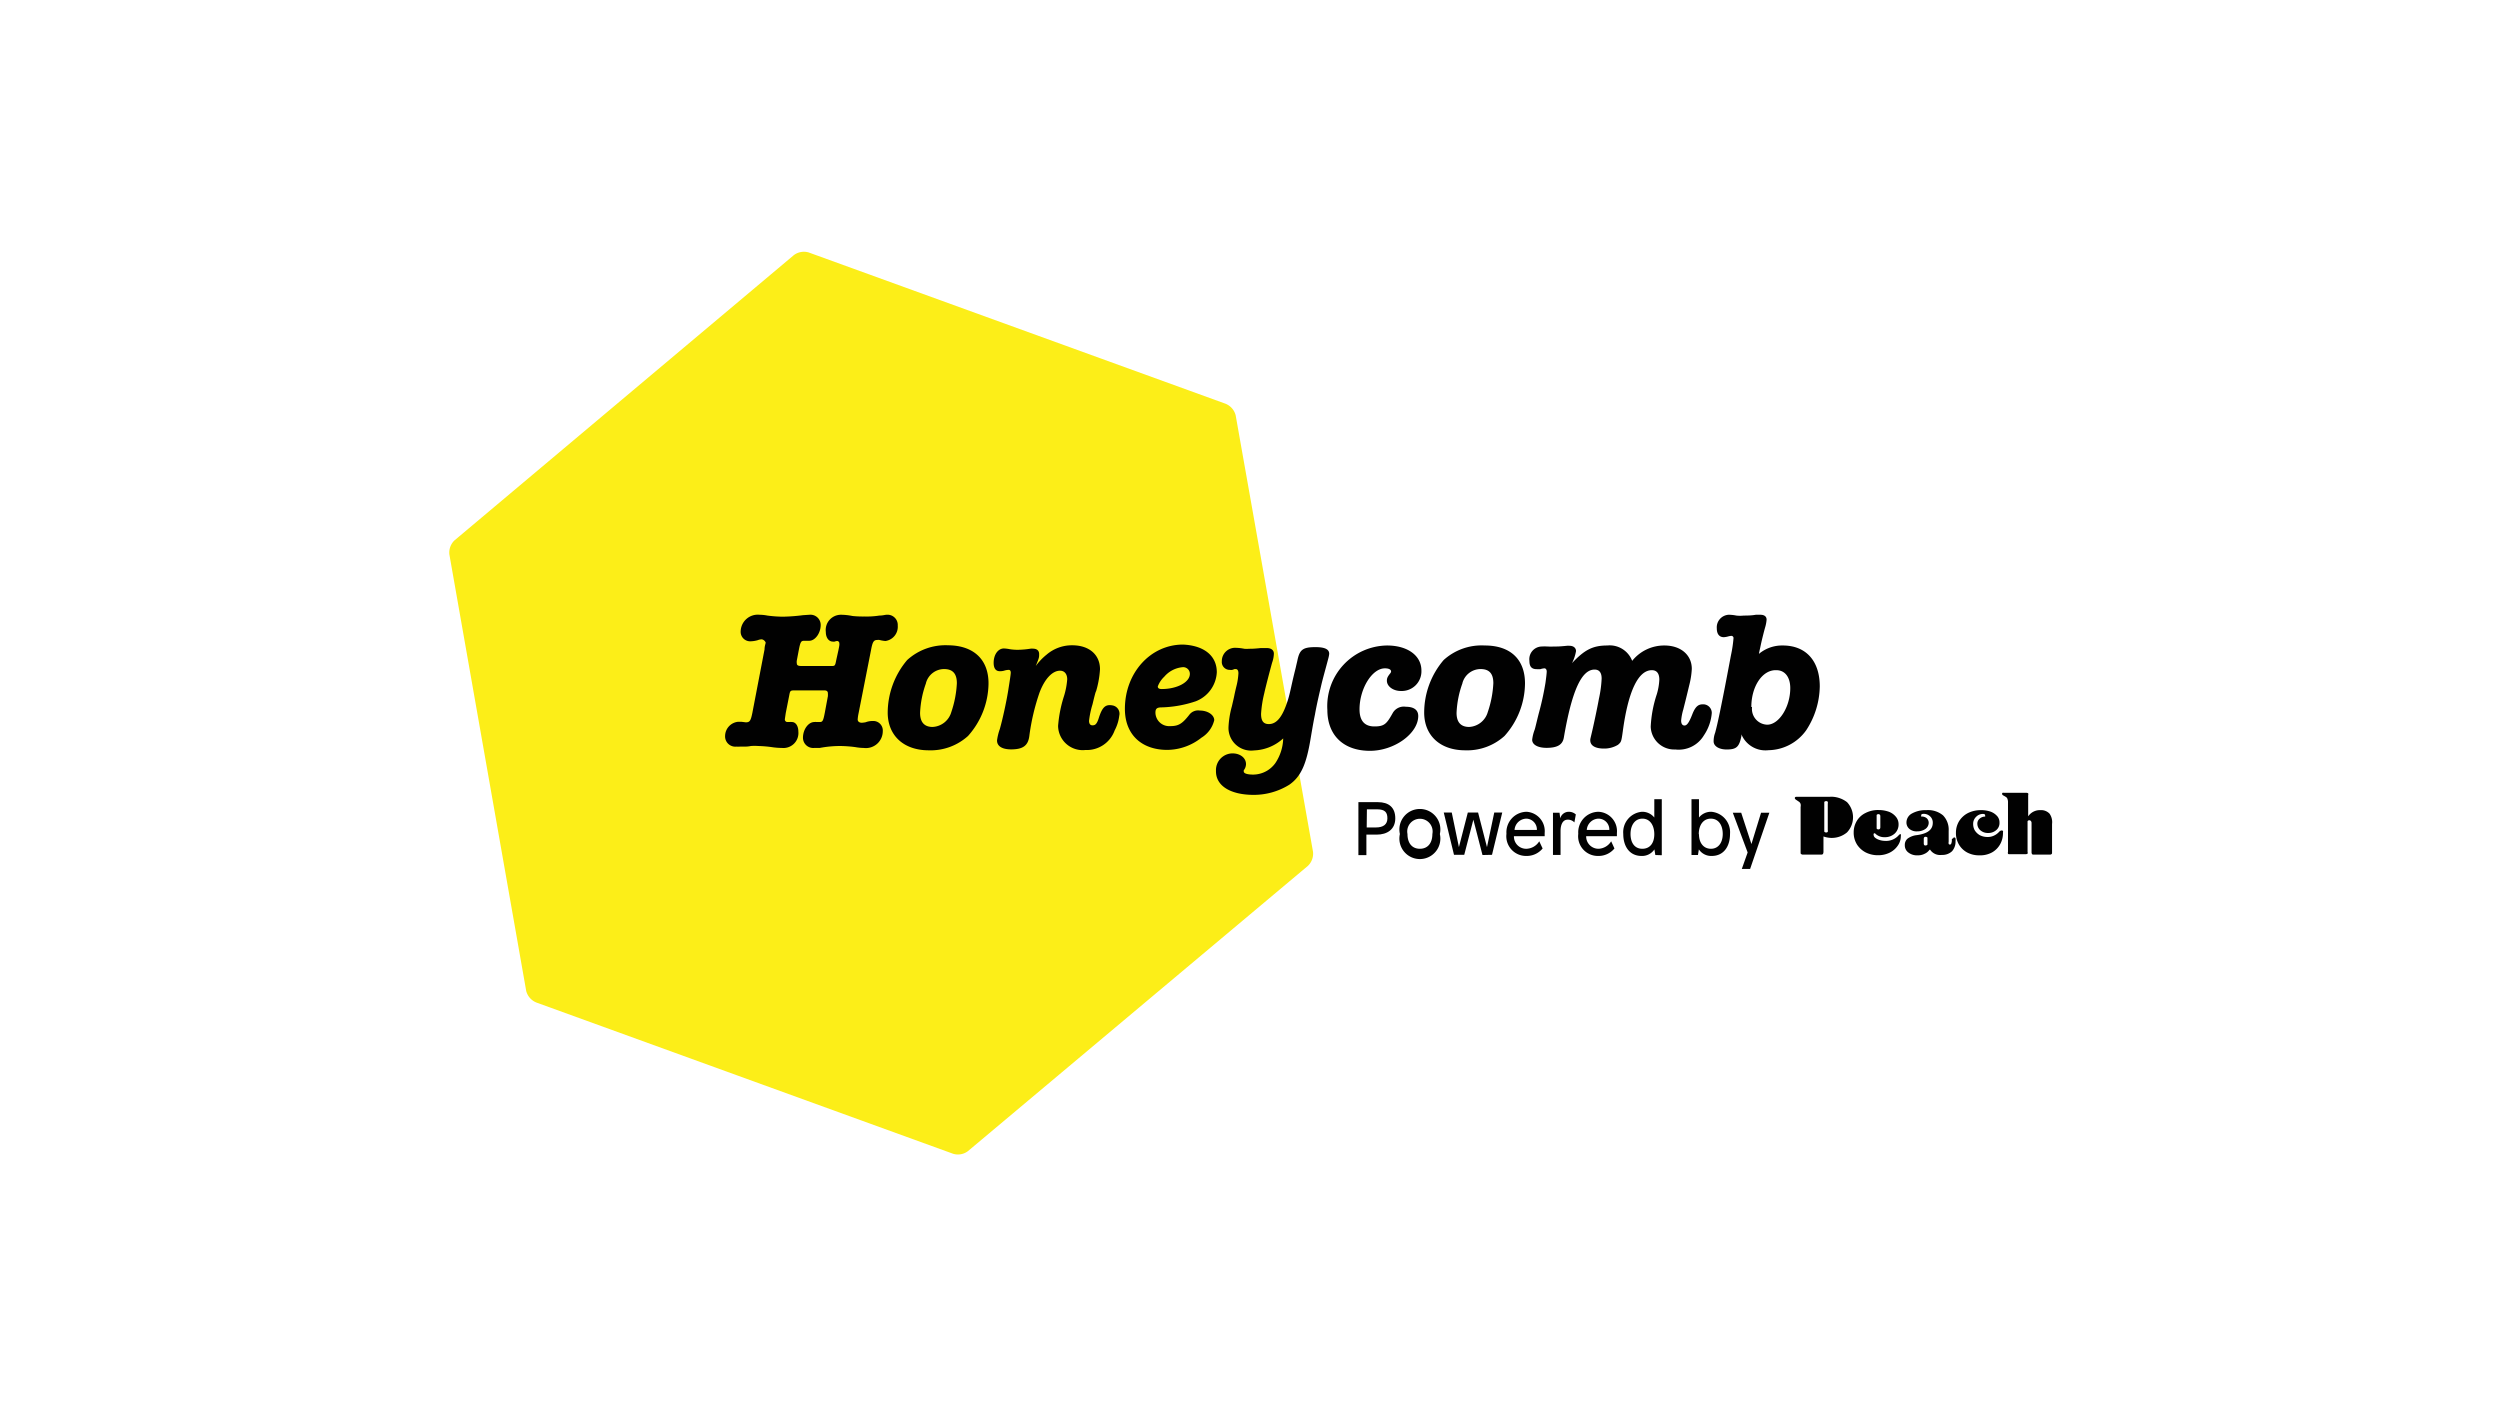 <svg xmlns="http://www.w3.org/2000/svg" viewBox="0 0 244 137.25">
  <g>
    <path d="M119.6,39.4a1.66,1.66,0,0,1,1,1.13l7.55,42.6a1.65,1.65,0,0,1-.5,1.38L94.47,112.35a1.61,1.61,0,0,1-1.44.26L52.36,97.85a1.67,1.67,0,0,1-1-1.12L43.86,54.12a1.65,1.65,0,0,1,.5-1.38L77.48,24.9a1.64,1.64,0,0,1,1.45-.26Z" style="fill: #fcee18"/>
    <g>
      <path d="M83.8,69.6a4.18,4.18,0,0,0-.09.62c0,.19.15.32.4.32a2.47,2.47,0,0,0,.38-.05,1.9,1.9,0,0,1,.67-.12.93.93,0,0,1,1,1A1.65,1.65,0,0,1,84.3,73a5,5,0,0,1-.81-.08,11.78,11.78,0,0,0-1.55-.11A10.86,10.86,0,0,0,80,73l-.54,0a1,1,0,0,1-1.09-1c0-.81.53-1.53,1.11-1.53a1,1,0,0,1,.23,0l.27,0c.3,0,.36-.07.52-.9l.3-1.61a1.88,1.88,0,0,0,0-.31c0-.17-.11-.27-.36-.27H77.69c-.57,0-.57,0-.67.54l-.33,1.67s-.09.6-.09.63a.25.25,0,0,0,.25.25l.21,0a.9.9,0,0,1,.23,0c.38,0,.63.4.63.94A1.46,1.46,0,0,1,76.33,73a7.14,7.14,0,0,1-1.07-.09,11.55,11.55,0,0,0-1.26-.1,4.6,4.6,0,0,0-.71,0,3.06,3.06,0,0,1-.56.06l-.27,0-.11,0-.14,0a2.06,2.06,0,0,1-.34,0,1,1,0,0,1-1.1-1.06A1.41,1.41,0,0,1,72,70.45c.1,0,.18,0,.39,0l.4.05c.39,0,.48-.15.64-.92l1.19-6.2c0-.33.11-.58.11-.65s-.17-.33-.42-.33a1.13,1.13,0,0,0-.35.08,2.72,2.72,0,0,1-.67.11.93.93,0,0,1-1-1A1.67,1.67,0,0,1,74.13,60a4.2,4.2,0,0,1,.77.08,12.76,12.76,0,0,0,1.49.11,18.18,18.18,0,0,0,2-.15L79,60a1,1,0,0,1,1.1,1c0,.79-.54,1.54-1.12,1.54l-.23,0-.25,0c-.32,0-.38.1-.54.92l-.19,1a.83.83,0,0,0,0,.29c0,.17.12.25.41.25h3.05c.25,0,.29-.06.38-.54l.22-1c.13-.63.09-.55.09-.65a.23.23,0,0,0-.21-.25,1,1,0,0,0-.25.06.5.5,0,0,1-.17,0c-.41,0-.69-.39-.69-.94A1.49,1.49,0,0,1,82.11,60a6,6,0,0,1,1.09.12,9.62,9.62,0,0,0,1.15.05,8.07,8.07,0,0,0,1.47-.09c.34,0,.57-.08.71-.08a1,1,0,0,1,1.09,1.06,1.4,1.4,0,0,1-1.19,1.5,2.88,2.88,0,0,1-.59-.1.86.86,0,0,0-.21,0c-.35,0-.47.17-.62,1Z" style="fill: #010101"/>
      <path d="M96.48,66.7a7.81,7.81,0,0,1-2,5.13,5.43,5.43,0,0,1-3.84,1.4c-2.44,0-4-1.44-4-3.69a8,8,0,0,1,1.9-5.12,5.55,5.55,0,0,1,4-1.44C95,63,96.48,64.34,96.48,66.7Zm-6.11,0a9.61,9.61,0,0,0-.57,2.88c0,.91.42,1.37,1.22,1.37a2,2,0,0,0,1.83-1.46,10.2,10.2,0,0,0,.54-2.81c0-.94-.41-1.38-1.25-1.38A1.84,1.84,0,0,0,90.37,66.68Z" style="fill: #010101"/>
      <path d="M102.14,63.9a3.79,3.79,0,0,1,2.51-.92c1.65,0,2.71.92,2.71,2.34a9.47,9.47,0,0,1-.36,2.07c-.06.23,0-.21-.37,1.35a9,9,0,0,0-.34,1.61c0,.27.11.44.32.44s.42,0,.65-.77c.33-1,.63-1.3,1.33-1.17a.82.82,0,0,1,.65,1,4.07,4.07,0,0,1-.45,1.44,2.89,2.89,0,0,1-2.86,1.91,2.4,2.4,0,0,1-2.66-2.35,12.73,12.73,0,0,1,.56-2.86,7.31,7.31,0,0,0,.33-1.69c0-.52-.27-.84-.7-.84-.74,0-1.49.78-2,2.13a21.41,21.41,0,0,0-1,4.26c-.12.92-.62,1.29-1.77,1.29-.88,0-1.38-.31-1.38-.87a5.27,5.27,0,0,1,.27-1.11c.27-.94.65-2.69.82-3.76s.25-1.6.25-1.75-.06-.27-.19-.27a1.53,1.53,0,0,0-.4.06,1.4,1.4,0,0,1-.48.07c-.39,0-.6-.28-.6-.82,0-.81.44-1.4,1-1.4a3.68,3.68,0,0,1,.57.07,4.87,4.87,0,0,0,.81.06,8.85,8.85,0,0,0,1.23-.11,1,1,0,0,1,.23,0c.38,0,.6.19.6.53s0,.35-.33,1.16A5.82,5.82,0,0,1,102.14,63.9Z" style="fill: #010101"/>
      <path d="M118.76,65.61a3.2,3.2,0,0,1-2.07,2.84,11.32,11.32,0,0,1-3.31.59c-.48,0-.61.14-.61.52a1.34,1.34,0,0,0,1.42,1.31c.83,0,1.19-.21,1.92-1.15a1.08,1.08,0,0,1,1-.37c.77,0,1.4.43,1.4.94A2.76,2.76,0,0,1,117.26,72a5.44,5.44,0,0,1-3.32,1.19c-2.55,0-4.15-1.52-4.15-4,0-3.52,2.5-6.28,5.67-6.28C117.51,63,118.76,64,118.76,65.61Zm-5.13.44A2.48,2.48,0,0,0,113,67c0,.17.13.25.38.25,1.52,0,2.75-.67,2.75-1.48a.65.65,0,0,0-.73-.65A2.67,2.67,0,0,0,113.63,66.05Z" style="fill: #010101"/>
      <path d="M120.32,68.55c.21-.89.08-.41.33-1.48a6.58,6.58,0,0,0,.22-1.35c0-.26-.08-.42-.27-.42s-.06,0-.33.08a.66.66,0,0,1-.23,0,.77.77,0,0,1-.79-.85,1.3,1.3,0,0,1,1.43-1.3,4.59,4.59,0,0,1,.76.09,2.77,2.77,0,0,0,.46,0c.27,0,.49,0,1.16-.07l.56,0c.46,0,.72.21.71.57a2.83,2.83,0,0,1-.17.85c-.23.82-.65,2.44-.77,3a11.25,11.25,0,0,0-.31,2c0,.69.23,1,.76,1,.81,0,1.4-.79,1.92-2.55.19-.68.29-1.26.53-2.25.11-.46.16-.63.2-.82s.13-.54.15-.66c.22-1,.55-1.23,1.76-1.23.9,0,1.34.21,1.33.66a2.63,2.63,0,0,1-.07.38c-.26,1-.55,2-.72,2.74s-.43,1.82-.6,2.8c-.09.44-.15.72-.44,2.44-.39,2.31-.88,3.58-2.05,4.4a6.56,6.56,0,0,1-3.48,1c-2.3,0-3.72-.9-3.69-2.34a1.63,1.63,0,0,1,1.61-1.71c.77,0,1.33.46,1.32,1.06a1,1,0,0,1-.22.59.61.61,0,0,0,0,.12c0,.19.36.3.92.3a2.68,2.68,0,0,0,2.17-1.13,4.53,4.53,0,0,0,.76-2.4,4.43,4.43,0,0,1-2.84,1.17A2.21,2.21,0,0,1,119.9,71a9.12,9.12,0,0,1,.33-2.06Z" style="fill: #010101"/>
      <path d="M138.73,65.44a1.92,1.92,0,0,1-2,2c-.77,0-1.37-.46-1.37-1,0-.25.06-.39.35-.75a.33.33,0,0,0,.06-.15c0-.2-.23-.31-.6-.31-1.27,0-2.48,2-2.48,4,0,1.11.49,1.67,1.45,1.67s1.19-.23,1.78-1.29a1.24,1.24,0,0,1,1.29-.63c.78,0,1.21.31,1.21.9,0,1.71-2.33,3.4-4.71,3.4-2.59,0-4.16-1.52-4.16-4A5.92,5.92,0,0,1,135.37,63C137.4,63,138.73,64,138.73,65.44Z" style="fill: #010101"/>
      <path d="M148.84,66.7a7.76,7.76,0,0,1-2,5.13,5.42,5.42,0,0,1-3.84,1.4c-2.44,0-4-1.44-4-3.69a7.92,7.92,0,0,1,1.9-5.12A5.51,5.51,0,0,1,144.92,63C147.4,63,148.84,64.34,148.84,66.7Zm-6.11,0a9.61,9.61,0,0,0-.57,2.88c0,.91.42,1.37,1.23,1.37a2,2,0,0,0,1.82-1.46,10.2,10.2,0,0,0,.54-2.81c0-.94-.4-1.38-1.25-1.38A1.84,1.84,0,0,0,142.73,66.68Z" style="fill: #010101"/>
      <path d="M156.86,63a2.35,2.35,0,0,1,2.44,1.5,4,4,0,0,1,3.15-1.5c1.59,0,2.67.92,2.67,2.28a7.87,7.87,0,0,1-.25,1.6c-.42,1.76-.4,1.63-.58,2.36a5.29,5.29,0,0,0-.21,1.09c0,.31.12.48.33.48s.42-.22.75-1.07.63-1,1.07-1a.84.84,0,0,1,.84.85,4.52,4.52,0,0,1-.77,2.18,2.86,2.86,0,0,1-2.79,1.38,2.3,2.3,0,0,1-2.4-2.23,11.78,11.78,0,0,1,.59-3.15,5.8,5.8,0,0,0,.25-1.44c0-.6-.25-.92-.73-.92-1.34,0-2.32,2.09-2.84,6-.14,1-.15,1-.46,1.28a2.59,2.59,0,0,1-1.37.37c-.86,0-1.34-.29-1.34-.81,0-.15,0-.08.23-1.08.13-.57.44-2,.62-3a11.12,11.12,0,0,0,.26-1.94c0-.58-.23-.88-.69-.88-1.28,0-2.22,2.09-3,6.64-.12.71-.65,1-1.69,1-.85,0-1.4-.31-1.4-.79a4,4,0,0,1,.25-1c.07-.23.13-.52.38-1.52a29,29,0,0,0,.67-3.05c.06-.44.12-.92.12-1.09s-.08-.31-.23-.31a1.59,1.59,0,0,0-.39.08,2.47,2.47,0,0,1-.36,0c-.5,0-.71-.26-.71-.81a1.24,1.24,0,0,1,1.17-1.4,5.49,5.49,0,0,1,.63,0,5.49,5.49,0,0,0,.6,0c.38,0,.54,0,1.25-.07a1.14,1.14,0,0,1,.28,0c.37,0,.62.21.62.52a4.13,4.13,0,0,1-.39,1.17C154.63,63.44,155.44,63,156.86,63Z" style="fill: #010101"/>
      <path d="M174,63c2.26,0,3.61,1.5,3.61,4a8,8,0,0,1-1.33,4.28,4.61,4.61,0,0,1-3.68,1.94,2.54,2.54,0,0,1-2.64-1.55,1.46,1.46,0,0,1,0,.17c-.21,1.06-.48,1.31-1.44,1.31-.75,0-1.27-.33-1.27-.79a2.39,2.39,0,0,1,.15-.85c.14-.52.25-1,.46-2,.43-2.11.5-2.48,1.08-5.55a12.56,12.56,0,0,0,.25-1.67.21.21,0,0,0-.21-.23,1.58,1.58,0,0,0-.29.05,2,2,0,0,1-.44.08c-.44,0-.69-.3-.69-.86A1.23,1.23,0,0,1,168.72,60a3.92,3.92,0,0,1,.75.08,3.21,3.21,0,0,0,.72,0c.26,0,.74,0,1.18-.08l.44,0c.4,0,.61.18.61.48a3.58,3.58,0,0,1-.13.71c-.12.41-.35,1.33-.44,1.77s-.12.52-.18.86A3.51,3.51,0,0,1,174,63Zm-3,6a1.54,1.54,0,0,0,1.48,1.73c1.15,0,2.25-1.73,2.25-3.57,0-1.07-.52-1.75-1.36-1.75C172,65.36,170.93,67,170.93,69Z" style="fill: #010101"/>
    </g>
    <g>
      <path d="M134.48,78.29c1.06,0,1.7.51,1.7,1.58s-.78,1.59-1.82,1.59h-1v2h-.78V78.29Zm-1.09,2.47h.89c.76,0,1.13-.32,1.13-.89s-.22-.88-1-.88h-1Z" style="fill: #010101"/>
      <path d="M140.53,81.4a2,2,0,1,1-3.9,0,2,2,0,1,1,3.9,0Zm-3.16,0c0,.87.43,1.44,1.21,1.44s1.22-.57,1.22-1.44a1.24,1.24,0,1,0-2.43,0Z" style="fill: #010101"/>
      <path d="M144.69,83.45,143.8,80h0l-.89,3.43h-1l-1-4.13h.78l.7,3.38h0l.87-3.38h1l.87,3.38h0l.71-3.38h.78l-1,4.13Z" style="fill: #010101"/>
      <path d="M150.76,81.3c0,.14,0,.31,0,.31h-3A1.19,1.19,0,0,0,149,82.84a1.52,1.52,0,0,0,1.23-.73h0l.33.7a2,2,0,0,1-1.59.73,1.92,1.92,0,0,1-1.94-2.16A2,2,0,0,1,149,79.23,1.89,1.89,0,0,1,150.76,81.3ZM147.82,81H150A1.06,1.06,0,0,0,149,79.9,1.18,1.18,0,0,0,147.82,81Z" style="fill: #010101"/>
      <path d="M153.8,79.49l-.14.78h0A.85.85,0,0,0,153,80c-.43,0-.69.41-.69,1.12v2.32h-.74V79.32h.64l.07.55h0a.86.86,0,0,1,.83-.64A1,1,0,0,1,153.8,79.49Z" style="fill: #010101"/>
      <path d="M157.81,81.3c0,.14,0,.31,0,.31h-3a1.2,1.2,0,0,0,1.22,1.23,1.52,1.52,0,0,0,1.22-.73h0l.32.7a2,2,0,0,1-1.58.73,1.92,1.92,0,0,1-1.95-2.16A2,2,0,0,1,156,79.23,1.89,1.89,0,0,1,157.81,81.3ZM154.87,81h2.2A1.06,1.06,0,0,0,156,79.9,1.18,1.18,0,0,0,154.87,81Z" style="fill: #010101"/>
      <path d="M161.56,83.45l-.09-.55h0a1.44,1.44,0,0,1-1.26.64c-1.15,0-1.78-.91-1.78-2.15a2,2,0,0,1,1.82-2.16,1.5,1.5,0,0,1,1.21.56h0V78h.73v5.47Zm-2.42-2.06c0,.85.39,1.45,1.15,1.45s1.17-.57,1.17-1.42-.41-1.52-1.16-1.52S159.14,80.57,159.14,81.39Z" style="fill: #010101"/>
      <path d="M165.82,79.79a1.5,1.5,0,0,1,1.21-.56,2,2,0,0,1,1.82,2.16c0,1.24-.63,2.15-1.78,2.15a1.44,1.44,0,0,1-1.26-.64h0l-.09.55h-.63V78h.73v1.81Zm0,1.63c0,.85.45,1.42,1.17,1.42s1.15-.6,1.15-1.45-.41-1.49-1.16-1.49S165.8,80.54,165.8,81.42Z" style="fill: #010101"/>
      <path d="M170,84.81l.57-1.61-1.45-3.88h.82l1,3.06h0l.94-3.06h.81l-1.88,5.49Z" style="fill: #010101"/>
    </g>
    <path d="M185.52,81.41s-.09,0-.17.07a1.64,1.64,0,0,1-1.37.59,1.83,1.83,0,0,1-.75-.17c-.24-.12-.36-.25-.36-.4a.19.19,0,0,1,0-.13.21.21,0,0,1,.12-.05h0a1.24,1.24,0,0,0,.95.39,1.39,1.39,0,0,0,1-.37,1.19,1.19,0,0,0,.36-.88,1.12,1.12,0,0,0-.25-.73,1.63,1.63,0,0,0-.69-.5,2.93,2.93,0,0,0-1-.17,2.64,2.64,0,0,0-1.29.29,2,2,0,0,0-.85.78,2.15,2.15,0,0,0-.3,1.13,2.17,2.17,0,0,0,.32,1.16,2.24,2.24,0,0,0,.86.78,2.63,2.63,0,0,0,1.21.27,2.49,2.49,0,0,0,1.14-.26,2.08,2.08,0,0,0,.79-.7,1.59,1.59,0,0,0,.28-.89.3.3,0,0,0,0-.14A.11.11,0,0,0,185.52,81.41Zm-2.36-1.87h0a.21.21,0,0,1,.17-.08c.12,0,.19.07.19.21v1.07c0,.14-.07.21-.19.21a.21.21,0,0,1-.17-.08h0Zm12.33,1.56a.27.27,0,0,1,0,.15,2.23,2.23,0,0,1-.26,1.12,2.09,2.09,0,0,1-.78.81,2.4,2.4,0,0,1-1.28.3,2.45,2.45,0,0,1-1.16-.27,2.07,2.07,0,0,1-.81-.77,2.17,2.17,0,0,1-.3-1.15,2.15,2.15,0,0,1,.3-1.13,2.22,2.22,0,0,1,.86-.8,2.82,2.82,0,0,1,1.29-.29,2.73,2.73,0,0,1,.94.15,1.59,1.59,0,0,1,.64.44.92.92,0,0,1,.22.63.89.89,0,0,1-.33.74,1.17,1.17,0,0,1-.78.27,1.1,1.1,0,0,1-.75-.26.84.84,0,0,1-.3-.62.63.63,0,0,1,.2-.5.79.79,0,0,1,.56-.22h0v0a.16.16,0,0,0,0-.09c0-.07,0-.17-.22-.17a.92.92,0,0,0-.67.29.94.94,0,0,0-.28.69,1.25,1.25,0,0,0,.15.61,1.41,1.41,0,0,0,.51.49,1.62,1.62,0,0,0,.72.17,1.4,1.4,0,0,0,.6-.11,1.54,1.54,0,0,0,.56-.4c.07-.07.09-.09.15-.1A.19.19,0,0,1,195.49,81.1Zm-4.87.74a.11.11,0,0,0-.12.07s0,0,0,.16a.91.91,0,0,1-.06.27.13.13,0,0,1-.13.09.13.13,0,0,1-.12-.07.51.51,0,0,1,0-.21V81.09a2,2,0,0,0-.55-1.51,2.27,2.27,0,0,0-1.61-.51,2.73,2.73,0,0,0-1.43.33,1,1,0,0,0-.53.88.81.81,0,0,0,.31.64,1.1,1.1,0,0,0,.76.22,1.37,1.37,0,0,0,.76-.22.75.75,0,0,0,.34-.57.61.61,0,0,0-.19-.49.73.73,0,0,0-.54-.16h0a.21.21,0,0,1,0-.12c0-.06,0-.14.24-.15a.9.9,0,0,1,.61.23.82.82,0,0,1,.28.64c0,.68-.51,1.07-1.57,1.21a1.84,1.84,0,0,0-.89.34.79.79,0,0,0-.27.63.86.86,0,0,0,.34.72,1.36,1.36,0,0,0,.91.28,1.39,1.39,0,0,0,.68-.15,1.13,1.13,0,0,0,.43-.33l.06-.07.05,0a1.17,1.17,0,0,0,1.14.51,1.37,1.37,0,0,0,1-.36,1.41,1.41,0,0,0,.34-1,.53.53,0,0,0,0-.21A.11.11,0,0,0,190.62,81.84Zm-2.5.59h0a.23.23,0,0,1-.18.09c-.07,0-.18,0-.18-.21v-.43c0-.19.11-.21.18-.21a.25.25,0,0,1,.18.08h0Zm12.16-2v2.76c0,.08,0,.14-.05.17s-.06.05-.16.05h-1.55c-.09,0-.16,0-.19-.05s-.05-.09-.05-.17V80.32a.28.28,0,0,0-.06-.18.18.18,0,0,0-.15-.08.19.19,0,0,0-.18.09h0v3a.25.25,0,0,1,0,.17s-.08.05-.18.05h-1.57c-.09,0-.13,0-.16-.05a.25.25,0,0,1,0-.17v-4.8a.89.89,0,0,0-.08-.44c-.06-.11-.17-.15-.33-.25a.28.28,0,0,1-.12-.08.13.13,0,0,1,0-.2.19.19,0,0,1,.13,0h2.18a.29.29,0,0,1,.19.05.3.3,0,0,1,0,.18v2.06l.08-.1a1.37,1.37,0,0,1,1.12-.5,1.12,1.12,0,0,1,.89.35A1.44,1.44,0,0,1,200.28,80.42Zm-21.65-2.66H175.3c-.12,0-.21.16,0,.29l.31.21a.49.49,0,0,1,.13.2.71.71,0,0,1,0,.29v4.43c0,.1,0,.13.05.16a.25.25,0,0,0,.2.06h1.74a.24.24,0,0,0,.19-.06s.05-.1.05-.2V81.64s0,0,0,0a0,0,0,0,1,0,0,2.63,2.63,0,0,0,.74.14,2.32,2.32,0,0,0,1.56-.54,2.15,2.15,0,0,0,0-2.95A2.57,2.57,0,0,0,178.63,77.76ZM178.39,81a.35.35,0,0,1,0,.18.16.16,0,0,1-.15.07.24.24,0,0,1-.19-.08,0,0,0,0,0,0,0V78.27a.43.43,0,0,0,0,0,.24.24,0,0,1,.19-.08.16.16,0,0,1,.15.07.35.35,0,0,1,0,.18Z" style="fill: #010101"/>
  </g>
</svg>
